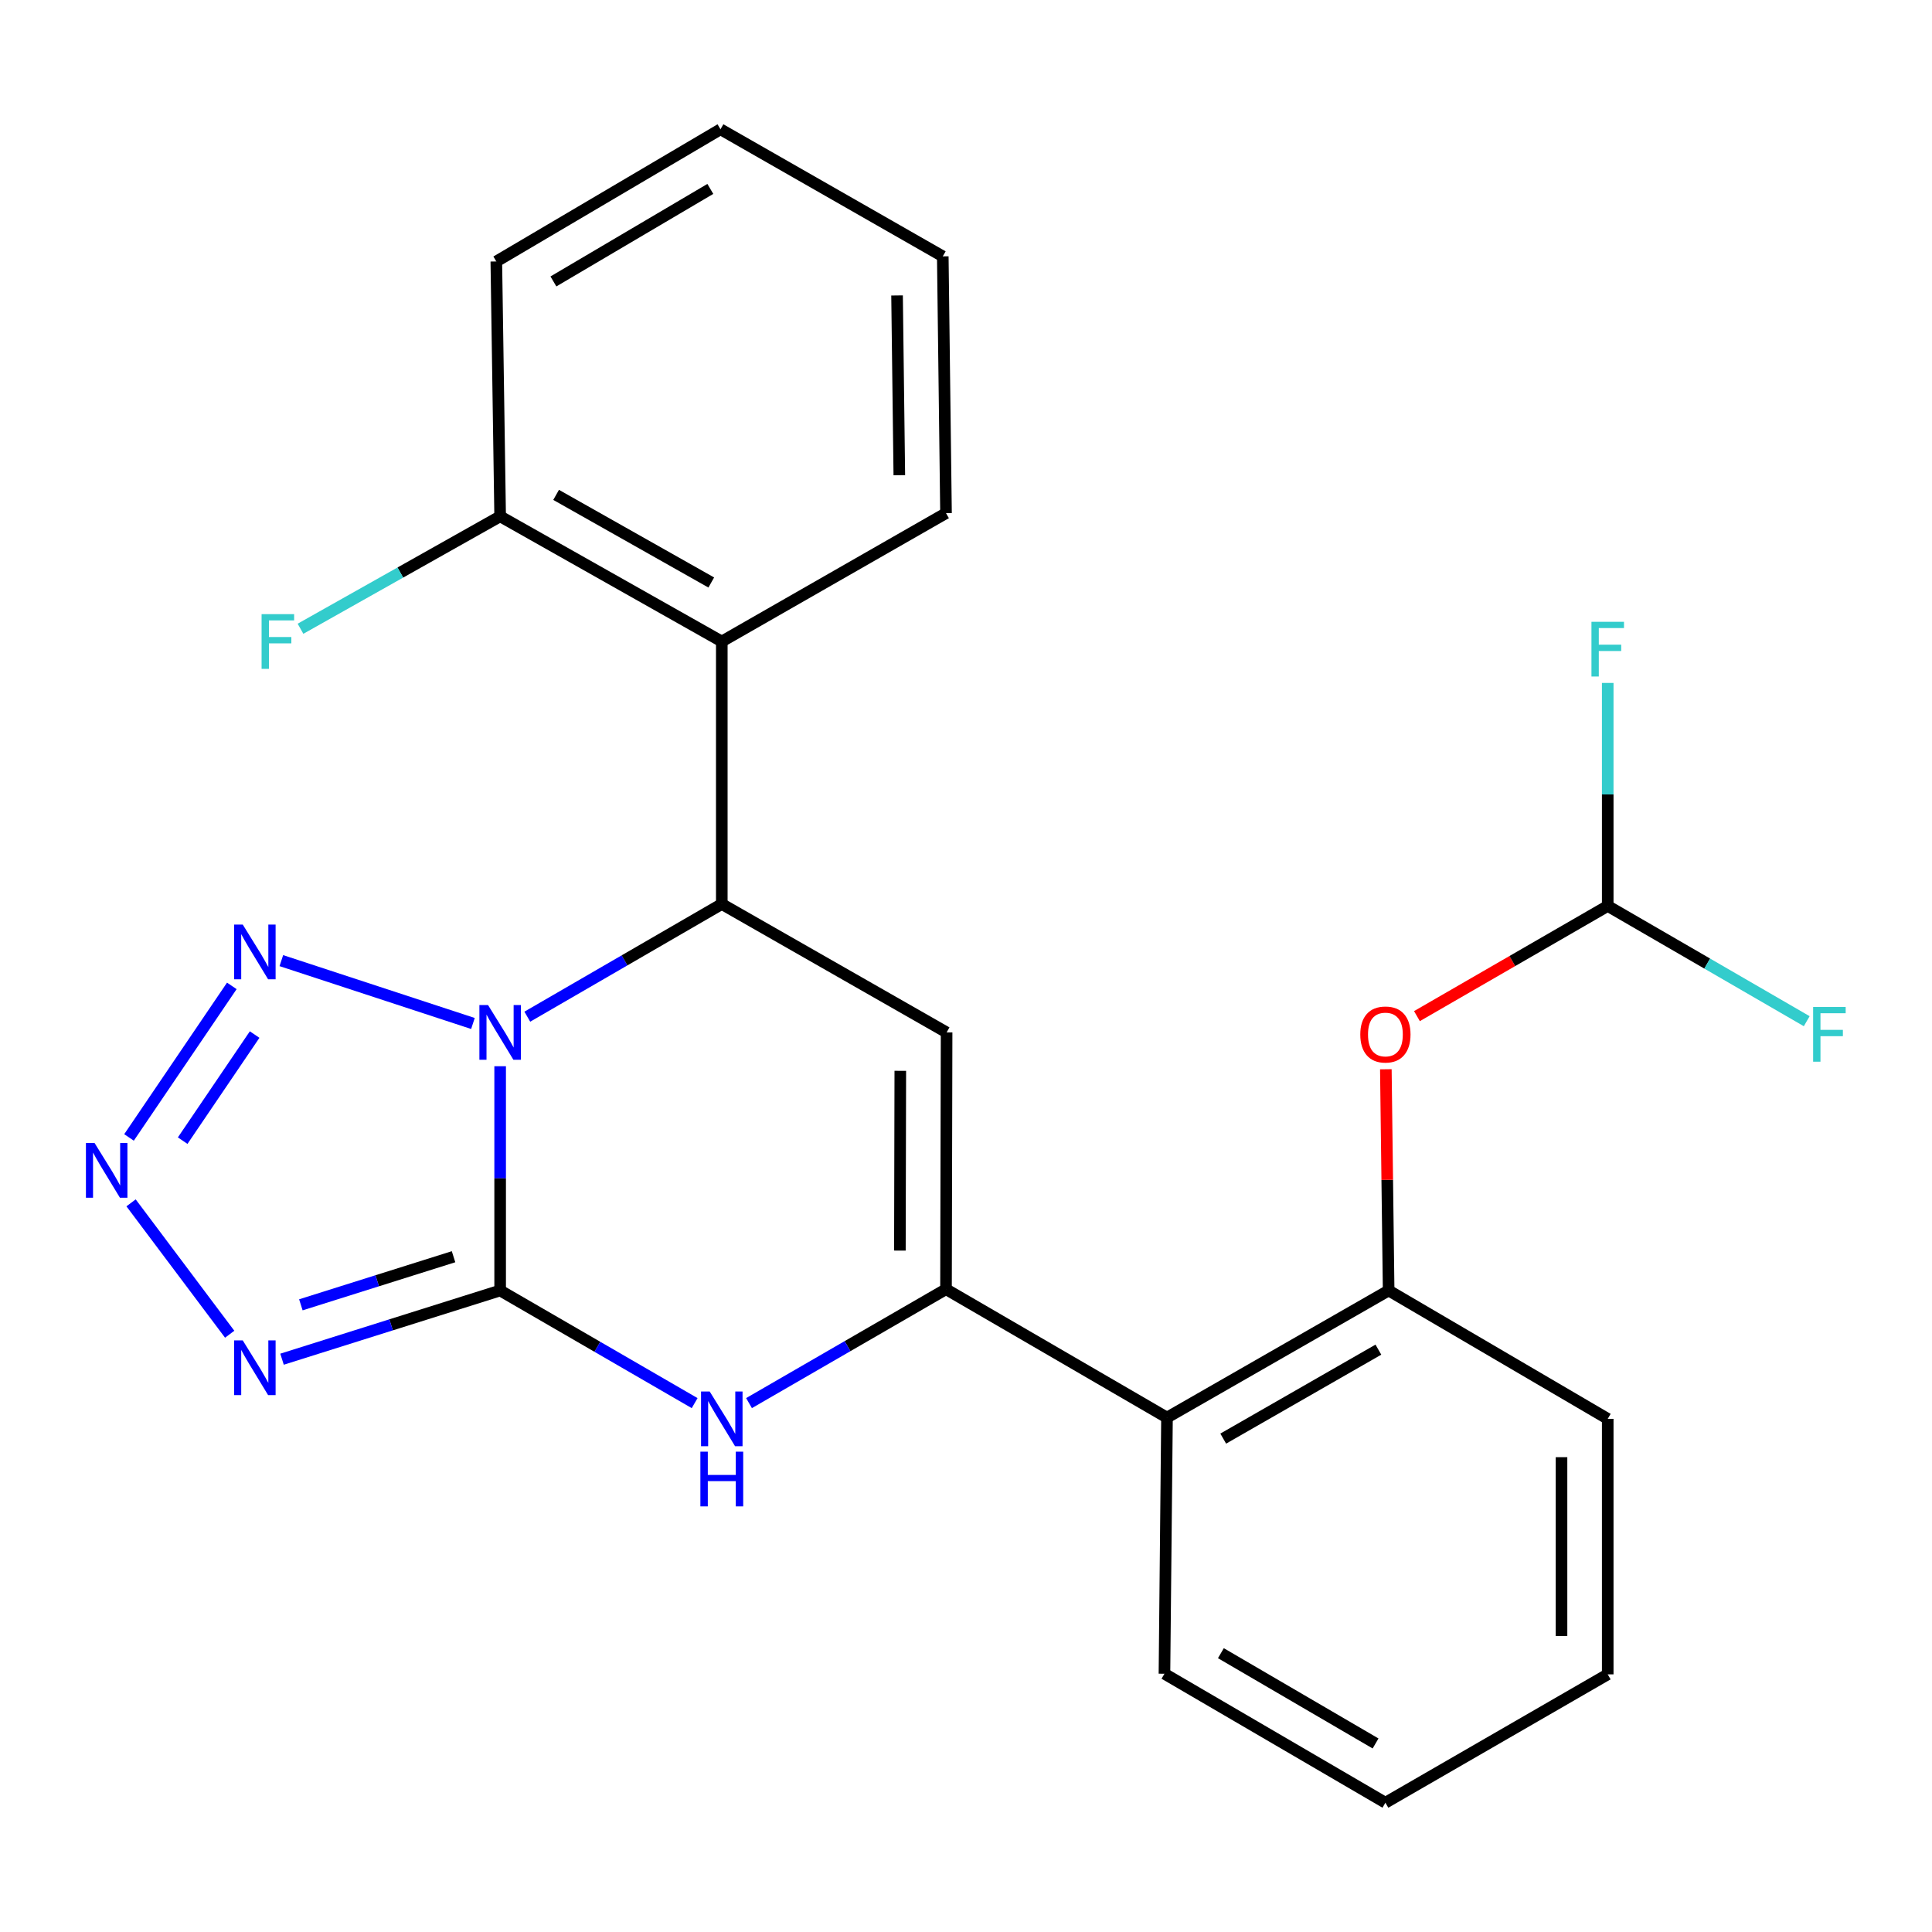 <?xml version='1.0' encoding='iso-8859-1'?>
<svg version='1.1' baseProfile='full'
              xmlns='http://www.w3.org/2000/svg'
                      xmlns:rdkit='http://www.rdkit.org/xml'
                      xmlns:xlink='http://www.w3.org/1999/xlink'
                  xml:space='preserve'
width='1000px' height='1000px' viewBox='0 0 1000 1000'>
<!-- END OF HEADER -->
<rect style='opacity:1.0;fill:#FFFFFF;stroke:none' width='1000' height='1000' x='0' y='0'> </rect>
<path class='bond-0' d='M 258.874,551.875 L 258.874,609.915' style='fill:none;fill-rule:evenodd;stroke:#0000FF;stroke-width:6px;stroke-linecap:butt;stroke-linejoin:miter;stroke-opacity:1' />
<path class='bond-0' d='M 258.874,609.915 L 258.874,667.956' style='fill:none;fill-rule:evenodd;stroke:#000000;stroke-width:6px;stroke-linecap:butt;stroke-linejoin:miter;stroke-opacity:1' />
<path class='bond-1' d='M 272.929,526.234 L 323.264,497.079' style='fill:none;fill-rule:evenodd;stroke:#0000FF;stroke-width:6px;stroke-linecap:butt;stroke-linejoin:miter;stroke-opacity:1' />
<path class='bond-1' d='M 323.264,497.079 L 373.599,467.924' style='fill:none;fill-rule:evenodd;stroke:#000000;stroke-width:6px;stroke-linecap:butt;stroke-linejoin:miter;stroke-opacity:1' />
<path class='bond-6' d='M 244.793,529.755 L 145.621,497.217' style='fill:none;fill-rule:evenodd;stroke:#0000FF;stroke-width:6px;stroke-linecap:butt;stroke-linejoin:miter;stroke-opacity:1' />
<path class='bond-3' d='M 258.874,667.956 L 202.426,685.738' style='fill:none;fill-rule:evenodd;stroke:#000000;stroke-width:6px;stroke-linecap:butt;stroke-linejoin:miter;stroke-opacity:1' />
<path class='bond-3' d='M 202.426,685.738 L 145.979,703.52' style='fill:none;fill-rule:evenodd;stroke:#0000FF;stroke-width:6px;stroke-linecap:butt;stroke-linejoin:miter;stroke-opacity:1' />
<path class='bond-3' d='M 234.753,650.478 L 195.24,662.925' style='fill:none;fill-rule:evenodd;stroke:#000000;stroke-width:6px;stroke-linecap:butt;stroke-linejoin:miter;stroke-opacity:1' />
<path class='bond-3' d='M 195.24,662.925 L 155.727,675.372' style='fill:none;fill-rule:evenodd;stroke:#0000FF;stroke-width:6px;stroke-linecap:butt;stroke-linejoin:miter;stroke-opacity:1' />
<path class='bond-5' d='M 258.874,667.956 L 309.209,697.105' style='fill:none;fill-rule:evenodd;stroke:#000000;stroke-width:6px;stroke-linecap:butt;stroke-linejoin:miter;stroke-opacity:1' />
<path class='bond-5' d='M 309.209,697.105 L 359.545,726.255' style='fill:none;fill-rule:evenodd;stroke:#0000FF;stroke-width:6px;stroke-linecap:butt;stroke-linejoin:miter;stroke-opacity:1' />
<path class='bond-4' d='M 373.599,467.924 L 489.959,534.375' style='fill:none;fill-rule:evenodd;stroke:#000000;stroke-width:6px;stroke-linecap:butt;stroke-linejoin:miter;stroke-opacity:1' />
<path class='bond-8' d='M 373.599,467.924 L 373.599,332.044' style='fill:none;fill-rule:evenodd;stroke:#000000;stroke-width:6px;stroke-linecap:butt;stroke-linejoin:miter;stroke-opacity:1' />
<path class='bond-2' d='M 489.653,667.291 L 489.959,534.375' style='fill:none;fill-rule:evenodd;stroke:#000000;stroke-width:6px;stroke-linecap:butt;stroke-linejoin:miter;stroke-opacity:1' />
<path class='bond-2' d='M 465.782,647.299 L 465.996,554.257' style='fill:none;fill-rule:evenodd;stroke:#000000;stroke-width:6px;stroke-linecap:butt;stroke-linejoin:miter;stroke-opacity:1' />
<path class='bond-9' d='M 489.653,667.291 L 604.033,733.743' style='fill:none;fill-rule:evenodd;stroke:#000000;stroke-width:6px;stroke-linecap:butt;stroke-linejoin:miter;stroke-opacity:1' />
<path class='bond-26' d='M 489.653,667.291 L 438.672,696.769' style='fill:none;fill-rule:evenodd;stroke:#000000;stroke-width:6px;stroke-linecap:butt;stroke-linejoin:miter;stroke-opacity:1' />
<path class='bond-26' d='M 438.672,696.769 L 387.691,726.246' style='fill:none;fill-rule:evenodd;stroke:#0000FF;stroke-width:6px;stroke-linecap:butt;stroke-linejoin:miter;stroke-opacity:1' />
<path class='bond-25' d='M 118.884,690.597 L 67.835,622.594' style='fill:none;fill-rule:evenodd;stroke:#0000FF;stroke-width:6px;stroke-linecap:butt;stroke-linejoin:miter;stroke-opacity:1' />
<path class='bond-7' d='M 119.989,510.294 L 66.777,588.738' style='fill:none;fill-rule:evenodd;stroke:#0000FF;stroke-width:6px;stroke-linecap:butt;stroke-linejoin:miter;stroke-opacity:1' />
<path class='bond-7' d='M 131.8,535.487 L 94.552,590.398' style='fill:none;fill-rule:evenodd;stroke:#0000FF;stroke-width:6px;stroke-linecap:butt;stroke-linejoin:miter;stroke-opacity:1' />
<path class='bond-13' d='M 373.599,332.044 L 258.874,267.254' style='fill:none;fill-rule:evenodd;stroke:#000000;stroke-width:6px;stroke-linecap:butt;stroke-linejoin:miter;stroke-opacity:1' />
<path class='bond-13' d='M 368.152,301.5 L 287.844,256.147' style='fill:none;fill-rule:evenodd;stroke:#000000;stroke-width:6px;stroke-linecap:butt;stroke-linejoin:miter;stroke-opacity:1' />
<path class='bond-17' d='M 373.599,332.044 L 489.653,265.606' style='fill:none;fill-rule:evenodd;stroke:#000000;stroke-width:6px;stroke-linecap:butt;stroke-linejoin:miter;stroke-opacity:1' />
<path class='bond-10' d='M 604.033,733.743 L 718.759,667.956' style='fill:none;fill-rule:evenodd;stroke:#000000;stroke-width:6px;stroke-linecap:butt;stroke-linejoin:miter;stroke-opacity:1' />
<path class='bond-10' d='M 633.14,744.623 L 713.448,698.572' style='fill:none;fill-rule:evenodd;stroke:#000000;stroke-width:6px;stroke-linecap:butt;stroke-linejoin:miter;stroke-opacity:1' />
<path class='bond-18' d='M 604.033,733.743 L 602.718,866.326' style='fill:none;fill-rule:evenodd;stroke:#000000;stroke-width:6px;stroke-linecap:butt;stroke-linejoin:miter;stroke-opacity:1' />
<path class='bond-11' d='M 718.759,667.956 L 718.036,610.701' style='fill:none;fill-rule:evenodd;stroke:#000000;stroke-width:6px;stroke-linecap:butt;stroke-linejoin:miter;stroke-opacity:1' />
<path class='bond-11' d='M 718.036,610.701 L 717.313,553.447' style='fill:none;fill-rule:evenodd;stroke:#FF0000;stroke-width:6px;stroke-linecap:butt;stroke-linejoin:miter;stroke-opacity:1' />
<path class='bond-19' d='M 718.759,667.956 L 832.155,734.394' style='fill:none;fill-rule:evenodd;stroke:#000000;stroke-width:6px;stroke-linecap:butt;stroke-linejoin:miter;stroke-opacity:1' />
<path class='bond-12' d='M 733.406,525.946 L 782.781,497.433' style='fill:none;fill-rule:evenodd;stroke:#FF0000;stroke-width:6px;stroke-linecap:butt;stroke-linejoin:miter;stroke-opacity:1' />
<path class='bond-12' d='M 782.781,497.433 L 832.155,468.92' style='fill:none;fill-rule:evenodd;stroke:#000000;stroke-width:6px;stroke-linecap:butt;stroke-linejoin:miter;stroke-opacity:1' />
<path class='bond-14' d='M 832.155,468.92 L 832.155,411.204' style='fill:none;fill-rule:evenodd;stroke:#000000;stroke-width:6px;stroke-linecap:butt;stroke-linejoin:miter;stroke-opacity:1' />
<path class='bond-14' d='M 832.155,411.204 L 832.155,353.487' style='fill:none;fill-rule:evenodd;stroke:#33CCCC;stroke-width:6px;stroke-linecap:butt;stroke-linejoin:miter;stroke-opacity:1' />
<path class='bond-15' d='M 832.155,468.92 L 883.657,498.748' style='fill:none;fill-rule:evenodd;stroke:#000000;stroke-width:6px;stroke-linecap:butt;stroke-linejoin:miter;stroke-opacity:1' />
<path class='bond-15' d='M 883.657,498.748 L 935.159,528.575' style='fill:none;fill-rule:evenodd;stroke:#33CCCC;stroke-width:6px;stroke-linecap:butt;stroke-linejoin:miter;stroke-opacity:1' />
<path class='bond-16' d='M 258.874,267.254 L 207.206,296.349' style='fill:none;fill-rule:evenodd;stroke:#000000;stroke-width:6px;stroke-linecap:butt;stroke-linejoin:miter;stroke-opacity:1' />
<path class='bond-16' d='M 207.206,296.349 L 155.538,325.444' style='fill:none;fill-rule:evenodd;stroke:#33CCCC;stroke-width:6px;stroke-linecap:butt;stroke-linejoin:miter;stroke-opacity:1' />
<path class='bond-20' d='M 258.874,267.254 L 256.894,135.335' style='fill:none;fill-rule:evenodd;stroke:#000000;stroke-width:6px;stroke-linecap:butt;stroke-linejoin:miter;stroke-opacity:1' />
<path class='bond-21' d='M 489.653,265.606 L 487.979,132.69' style='fill:none;fill-rule:evenodd;stroke:#000000;stroke-width:6px;stroke-linecap:butt;stroke-linejoin:miter;stroke-opacity:1' />
<path class='bond-21' d='M 465.486,245.97 L 464.314,152.929' style='fill:none;fill-rule:evenodd;stroke:#000000;stroke-width:6px;stroke-linecap:butt;stroke-linejoin:miter;stroke-opacity:1' />
<path class='bond-22' d='M 602.718,866.326 L 717.084,933.083' style='fill:none;fill-rule:evenodd;stroke:#000000;stroke-width:6px;stroke-linecap:butt;stroke-linejoin:miter;stroke-opacity:1' />
<path class='bond-22' d='M 631.93,855.684 L 711.987,902.414' style='fill:none;fill-rule:evenodd;stroke:#000000;stroke-width:6px;stroke-linecap:butt;stroke-linejoin:miter;stroke-opacity:1' />
<path class='bond-28' d='M 832.155,734.394 L 832.155,866.645' style='fill:none;fill-rule:evenodd;stroke:#000000;stroke-width:6px;stroke-linecap:butt;stroke-linejoin:miter;stroke-opacity:1' />
<path class='bond-28' d='M 808.237,754.231 L 808.237,846.808' style='fill:none;fill-rule:evenodd;stroke:#000000;stroke-width:6px;stroke-linecap:butt;stroke-linejoin:miter;stroke-opacity:1' />
<path class='bond-27' d='M 256.894,135.335 L 372.922,66.917' style='fill:none;fill-rule:evenodd;stroke:#000000;stroke-width:6px;stroke-linecap:butt;stroke-linejoin:miter;stroke-opacity:1' />
<path class='bond-27' d='M 286.447,145.674 L 367.666,97.782' style='fill:none;fill-rule:evenodd;stroke:#000000;stroke-width:6px;stroke-linecap:butt;stroke-linejoin:miter;stroke-opacity:1' />
<path class='bond-24' d='M 487.979,132.69 L 372.922,66.917' style='fill:none;fill-rule:evenodd;stroke:#000000;stroke-width:6px;stroke-linecap:butt;stroke-linejoin:miter;stroke-opacity:1' />
<path class='bond-23' d='M 717.084,933.083 L 832.155,866.645' style='fill:none;fill-rule:evenodd;stroke:#000000;stroke-width:6px;stroke-linecap:butt;stroke-linejoin:miter;stroke-opacity:1' />
<path  class='atom-0' d='M 252.614 520.215
L 261.894 535.215
Q 262.814 536.695, 264.294 539.375
Q 265.774 542.055, 265.854 542.215
L 265.854 520.215
L 269.614 520.215
L 269.614 548.535
L 265.734 548.535
L 255.774 532.135
Q 254.614 530.215, 253.374 528.015
Q 252.174 525.815, 251.814 525.135
L 251.814 548.535
L 248.134 548.535
L 248.134 520.215
L 252.614 520.215
' fill='#0000FF'/>
<path  class='atom-4' d='M 125.651 693.791
L 134.931 708.791
Q 135.851 710.271, 137.331 712.951
Q 138.811 715.631, 138.891 715.791
L 138.891 693.791
L 142.651 693.791
L 142.651 722.111
L 138.771 722.111
L 128.811 705.711
Q 127.651 703.791, 126.411 701.591
Q 125.211 699.391, 124.851 698.711
L 124.851 722.111
L 121.171 722.111
L 121.171 693.791
L 125.651 693.791
' fill='#0000FF'/>
<path  class='atom-6' d='M 367.339 720.234
L 376.619 735.234
Q 377.539 736.714, 379.019 739.394
Q 380.499 742.074, 380.579 742.234
L 380.579 720.234
L 384.339 720.234
L 384.339 748.554
L 380.459 748.554
L 370.499 732.154
Q 369.339 730.234, 368.099 728.034
Q 366.899 725.834, 366.539 725.154
L 366.539 748.554
L 362.859 748.554
L 362.859 720.234
L 367.339 720.234
' fill='#0000FF'/>
<path  class='atom-6' d='M 362.519 751.386
L 366.359 751.386
L 366.359 763.426
L 380.839 763.426
L 380.839 751.386
L 384.679 751.386
L 384.679 779.706
L 380.839 779.706
L 380.839 766.626
L 366.359 766.626
L 366.359 779.706
L 362.519 779.706
L 362.519 751.386
' fill='#0000FF'/>
<path  class='atom-7' d='M 125.651 478.558
L 134.931 493.558
Q 135.851 495.038, 137.331 497.718
Q 138.811 500.398, 138.891 500.558
L 138.891 478.558
L 142.651 478.558
L 142.651 506.878
L 138.771 506.878
L 128.811 490.478
Q 127.651 488.558, 126.411 486.358
Q 125.211 484.158, 124.851 483.478
L 124.851 506.878
L 121.171 506.878
L 121.171 478.558
L 125.651 478.558
' fill='#0000FF'/>
<path  class='atom-8' d='M 48.955 591.623
L 58.235 606.623
Q 59.155 608.103, 60.635 610.783
Q 62.115 613.463, 62.195 613.623
L 62.195 591.623
L 65.955 591.623
L 65.955 619.943
L 62.075 619.943
L 52.115 603.543
Q 50.955 601.623, 49.715 599.423
Q 48.515 597.223, 48.155 596.543
L 48.155 619.943
L 44.475 619.943
L 44.475 591.623
L 48.955 591.623
' fill='#0000FF'/>
<path  class='atom-12' d='M 704.084 535.452
Q 704.084 528.652, 707.444 524.852
Q 710.804 521.052, 717.084 521.052
Q 723.364 521.052, 726.724 524.852
Q 730.084 528.652, 730.084 535.452
Q 730.084 542.332, 726.684 546.252
Q 723.284 550.132, 717.084 550.132
Q 710.844 550.132, 707.444 546.252
Q 704.084 542.372, 704.084 535.452
M 717.084 546.932
Q 721.404 546.932, 723.724 544.052
Q 726.084 541.132, 726.084 535.452
Q 726.084 529.892, 723.724 527.092
Q 721.404 524.252, 717.084 524.252
Q 712.764 524.252, 710.404 527.052
Q 708.084 529.852, 708.084 535.452
Q 708.084 541.172, 710.404 544.052
Q 712.764 546.932, 717.084 546.932
' fill='#FF0000'/>
<path  class='atom-15' d='M 823.735 321.844
L 840.575 321.844
L 840.575 325.084
L 827.535 325.084
L 827.535 333.684
L 839.135 333.684
L 839.135 336.964
L 827.535 336.964
L 827.535 350.164
L 823.735 350.164
L 823.735 321.844
' fill='#33CCCC'/>
<path  class='atom-16' d='M 938.474 521.212
L 955.314 521.212
L 955.314 524.452
L 942.274 524.452
L 942.274 533.052
L 953.874 533.052
L 953.874 536.332
L 942.274 536.332
L 942.274 549.532
L 938.474 549.532
L 938.474 521.212
' fill='#33CCCC'/>
<path  class='atom-17' d='M 135.397 317.884
L 152.237 317.884
L 152.237 321.124
L 139.197 321.124
L 139.197 329.724
L 150.797 329.724
L 150.797 333.004
L 139.197 333.004
L 139.197 346.204
L 135.397 346.204
L 135.397 317.884
' fill='#33CCCC'/>
</svg>
